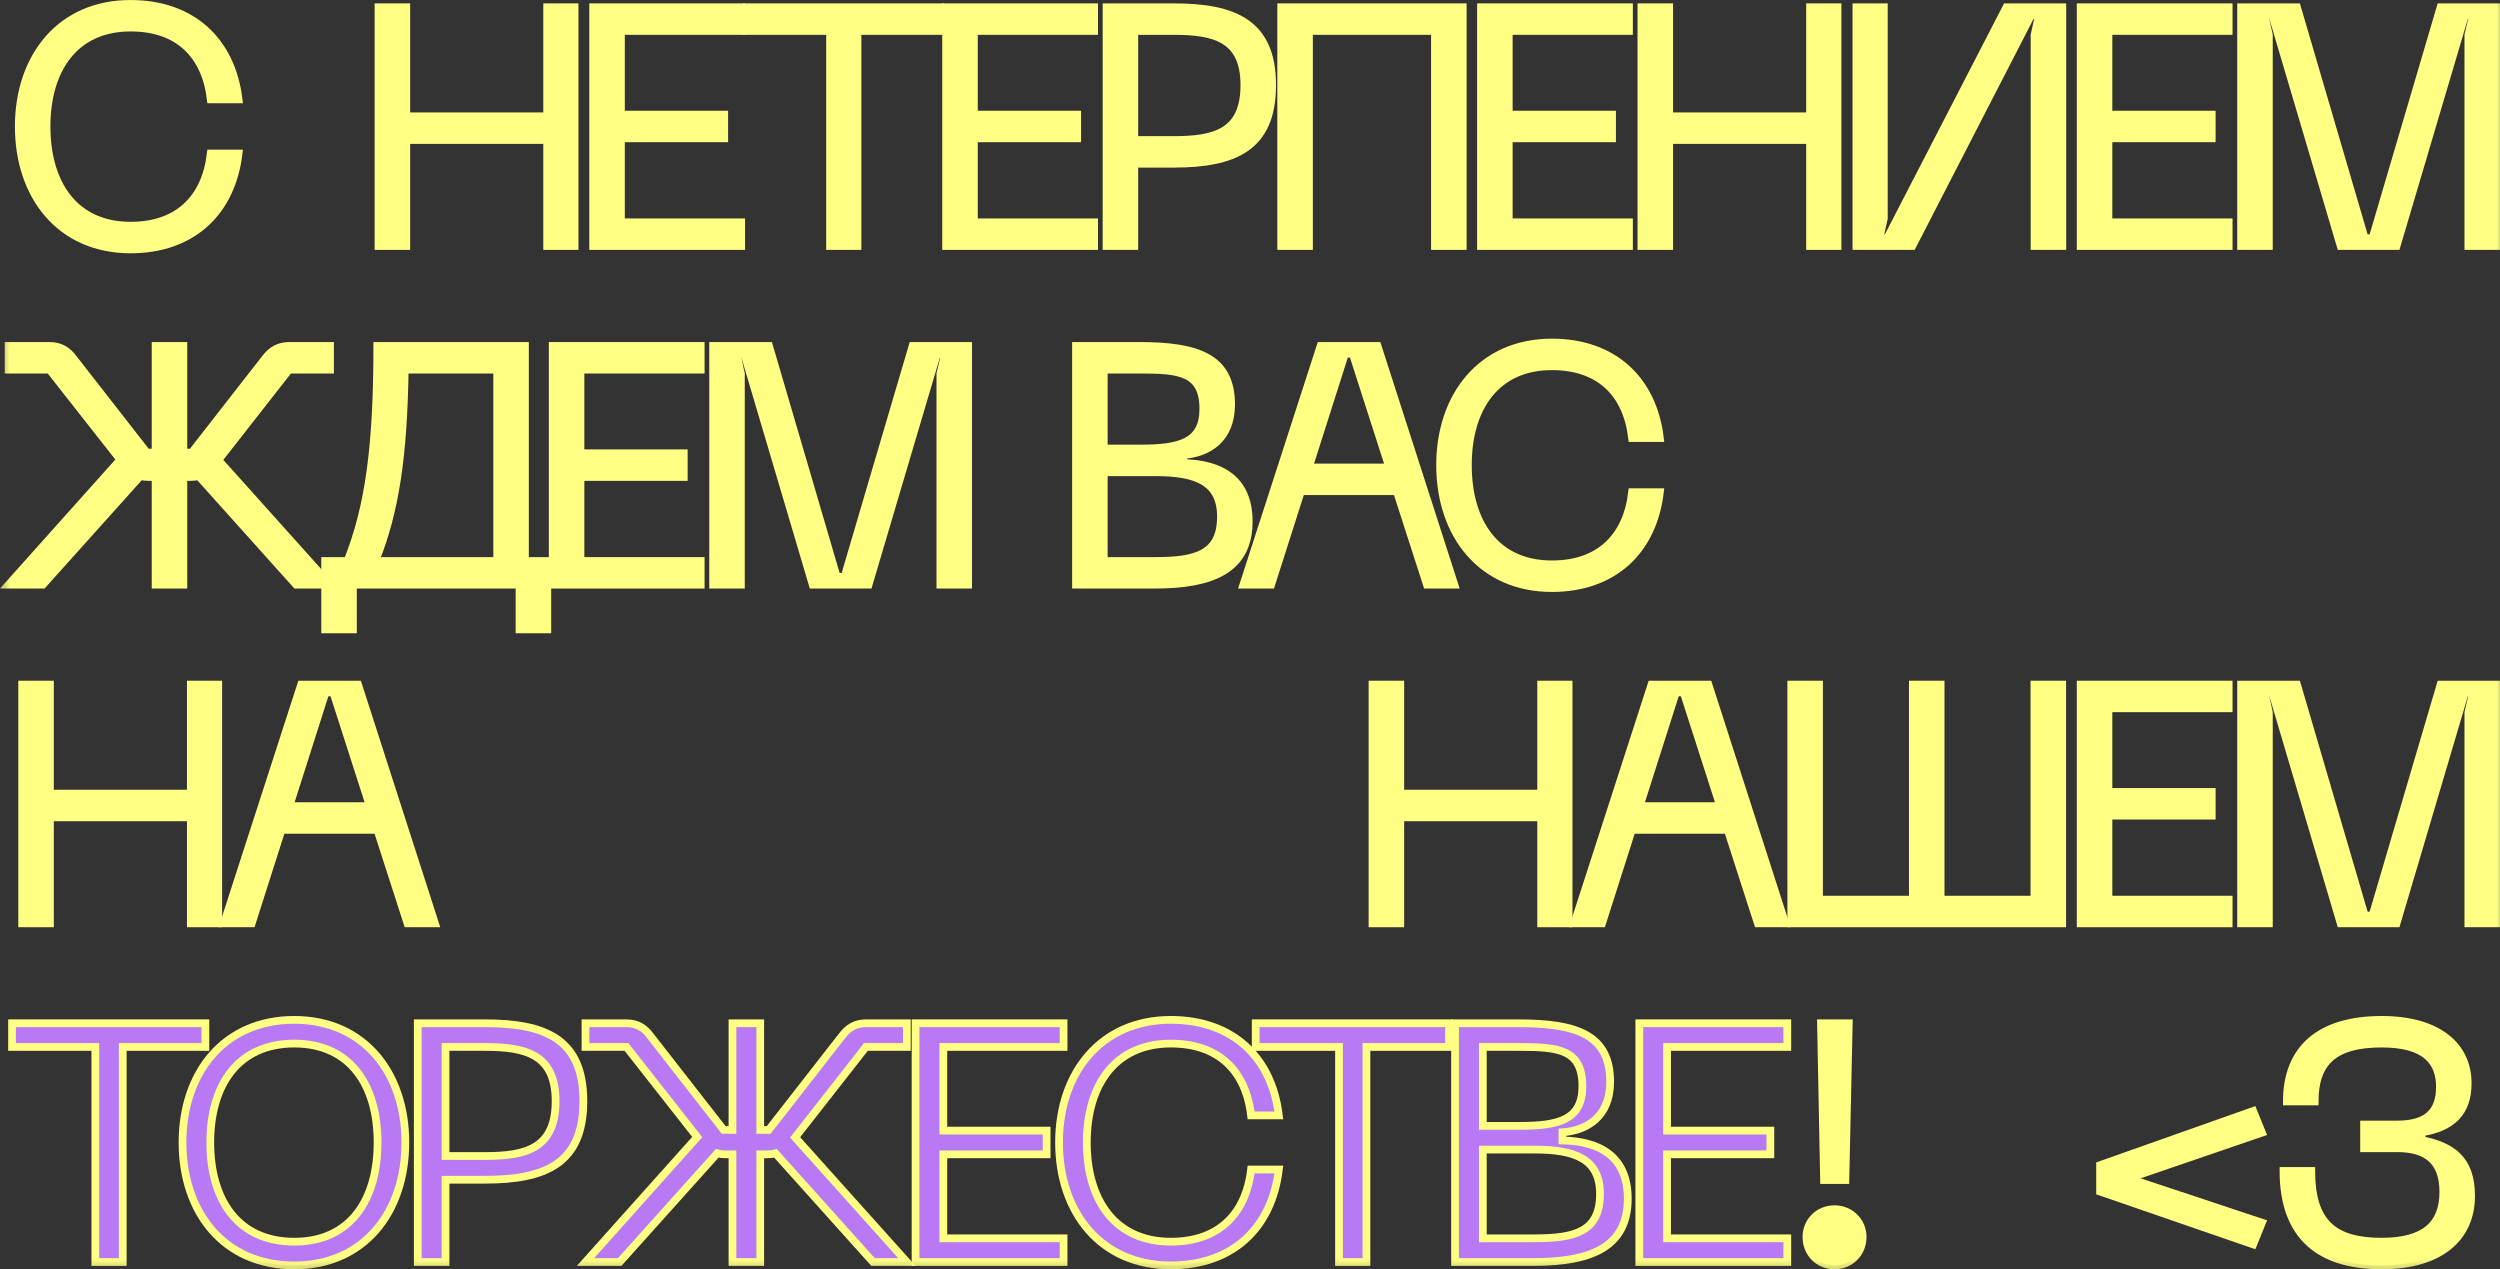 <?xml version="1.0" encoding="UTF-8"?> <svg xmlns="http://www.w3.org/2000/svg" viewBox="0 0 258.367 131.176" fill="none"><rect x="0" y="0" width="258.367" height="131.176" fill="#333333" stroke="none"/><mask id="path-1-outside-1_3338_1839" maskUnits="userSpaceOnUse" x="-0.438" y="-2.4" width="1036.53" height="528.271" fill="black"><rect fill="white" x="-0.109" y="-0.6" width="258.999" height="132"></rect><path d="M1.941 13.07C1.941 5.895 6.246 0.4 13.491 0.4C19.791 0.4 23.921 4.18 24.656 10.27H21.786C21.226 5.545 18.321 2.85 13.491 2.85C7.751 2.85 4.811 7.12 4.811 13.07C4.811 19.055 7.751 23.325 13.491 23.325C18.321 23.325 21.226 20.595 21.786 15.87H24.656C23.921 21.995 19.791 25.776 13.491 25.776C6.246 25.776 1.941 20.28 1.941 13.07Z"></path><path d="M56.548 0.75H59.383V25.425H56.548V14.47H41.988V25.425H39.118V0.75H41.988V12.02H56.548V0.75Z"></path><path d="M61.303 25.425V0.75H76.598V3.2H64.173V11.845H74.848V14.295H64.173V22.975H76.598V25.425H61.303Z"></path><path d="M97.16 0.75V3.2H88.62V25.425H85.785V3.2H77.175V0.75H97.16Z"></path><path d="M97.778 25.425V0.75H113.074V3.2H100.649V11.845H111.324V14.295H100.649V22.975H113.074V25.425H97.778Z"></path><path d="M121.288 0.75C127.518 0.75 131.473 2.36 131.473 8.8C131.473 15.275 127.518 16.92 121.288 16.92H117.228V25.425H114.358V0.75H121.288ZM121.323 14.47C125.523 14.47 128.603 13.7 128.603 8.8C128.603 3.97 125.523 3.2 121.323 3.2H117.228V14.47H121.323Z"></path><path d="M151.168 0.75V25.425H148.298V3.2H135.278V25.425H132.408V0.75H151.168Z"></path><path d="M153.055 25.425V0.75H168.35V3.2H155.925V11.845H166.6V14.295H155.925V22.975H168.35V25.425H153.055Z"></path><path d="M187.065 0.75H189.9V25.425H187.065V14.47H172.505V25.425H169.635V0.75H172.505V12.02H187.065V0.75Z"></path><path d="M213.135 25.425H210.265V3.62L210.72 1.555H209.916L197.63 25.425H191.855V0.75H194.69V22.555L194.235 24.62H195.04L207.36 0.75H213.135V25.425Z"></path><path d="M215.031 25.425V0.75H230.326V3.2H217.901V11.845H228.576V14.295H217.901V22.975H230.326V25.425H215.031Z"></path><path d="M231.611 25.425V0.75H237.386L244.386 24.62H245.191L252.225 0.75H257.965V25.425H255.096V3.62L255.586 1.555H254.747L247.676 25.425H241.901L234.831 1.555H234.026L234.481 3.62V25.425H231.611Z"></path><path d="M34.106 38.2H29.871L22.556 47.545L34.106 60.425H30.606L20.526 49.19C20.281 49.26 20.001 49.295 19.686 49.295H18.951V60.425H16.081V49.295H15.311C15.031 49.295 14.751 49.26 14.506 49.19L4.426 60.425H0.891L12.441 47.51L5.126 38.2H0.891V35.75H5.091C6.211 35.75 6.981 36.205 7.611 37.08L15.171 46.775H16.081V35.75H18.951V46.775H19.826L27.386 37.08C28.051 36.205 28.786 35.75 29.906 35.75H34.106V38.2Z"></path><path d="M54.253 57.975H56.563V65.045H53.693V60.425H36.473V65.045H33.603V57.975H35.913C38.153 52.375 38.993 46.11 38.993 35.75H54.253V57.975ZM38.783 57.975H51.383V38.2H41.828C41.688 47.125 40.848 52.83 38.783 57.975Z"></path><path d="M57.12 60.425V35.75H72.415V38.2H59.99V46.845H70.665V49.295H59.99V57.975H72.415V60.425H57.12Z"></path><path d="M73.7 60.425V35.75H79.475L86.475 59.62H87.28L94.315 35.75H100.055V60.425H97.185V38.62L97.675 36.555H96.835L89.765 60.425H83.99L76.92 36.555H76.115L76.57 38.62V60.425H73.7Z"></path><path d="M111.201 60.425V35.75H117.746C123.766 35.75 127.231 36.941 127.231 41.806C127.231 45.375 124.851 46.845 122.296 47.02V47.86C126.076 47.93 129.051 49.47 129.051 53.88C129.051 58.85 125.306 60.425 119.321 60.425H111.201ZM114.071 46.355H117.851C121.876 46.355 124.361 45.76 124.361 42.26C124.361 38.445 121.876 38.2 117.851 38.2H114.071V46.355ZM114.071 57.975H119.426C123.626 57.975 126.181 57.275 126.181 53.39C126.181 49.785 123.626 48.805 119.426 48.805H114.071V57.975Z"></path><path d="M147.47 60.425L144.355 50.765H134.45L131.37 60.425H128.5L136.48 35.75H142.36L150.305 60.425H147.47ZM135.255 48.315H143.585L139.805 36.555H139L135.255 48.315Z"></path><path d="M148.83 48.07C148.83 40.895 153.135 35.4 160.38 35.4C166.68 35.4 170.81 39.18 171.545 45.27H168.675C168.115 40.545 165.21 37.85 160.38 37.85C154.64 37.85 151.7 42.12 151.7 48.07C151.7 54.055 154.64 58.325 160.38 58.325C165.21 58.325 168.115 55.595 168.675 50.87H171.545C170.81 56.995 166.68 60.776 160.38 60.776C153.135 60.776 148.83 55.28 148.83 48.07Z"></path><path d="M19.721 70.75H22.556V95.425H19.721V84.47H5.161V95.425H2.291V70.75H5.161V82.02H19.721V70.75Z"></path><path d="M42.114 95.425L38.999 85.765H29.094L26.014 95.425H23.144L31.124 70.75H37.004L44.949 95.425H42.114ZM29.899 83.315H38.229L34.449 71.555H33.644L29.899 83.315Z"></path><path d="M159.274 70.75H162.109V95.425H159.274V84.47H144.714V95.425H141.844V70.75H144.714V82.02H159.274V70.75Z"></path><path d="M181.668 95.425L178.553 85.765H168.648L165.568 95.425H162.698L170.678 70.75H176.558L184.503 95.425H181.668ZM169.453 83.315H177.783L174.003 71.555H173.198L169.453 83.315Z"></path><path d="M210.251 70.75H213.121V95.425H185.121V70.75H187.991V92.975H197.686V70.75H200.556V92.975H210.251V70.75Z"></path><path d="M215.031 95.425V70.75H230.326V73.2H217.901V81.845H228.576V84.295H217.901V92.975H230.326V95.425H215.031Z"></path><path d="M231.611 95.425V70.75H237.386L244.386 94.62H245.191L252.225 70.75H257.965V95.425H255.096V73.62L255.586 71.555H254.747L247.676 95.425H241.901L234.831 71.555H234.026L234.481 73.62V95.425H231.611Z"></path><path d="M21.226 105.75V108.2H12.686V130.425H9.851V108.2H1.241V105.75H21.226Z"></path><path d="M18.862 118.07C18.862 110.895 23.132 105.4 30.412 105.4C37.622 105.4 41.892 110.895 41.892 118.07C41.892 125.28 37.622 130.775 30.412 130.775C23.132 130.775 18.862 125.28 18.862 118.07ZM21.732 118.07C21.732 123.985 24.567 128.325 30.412 128.325C36.222 128.325 39.022 123.985 39.022 118.07C39.022 112.19 36.222 107.85 30.412 107.85C24.567 107.85 21.732 112.19 21.732 118.07Z"></path><path d="M50.105 105.75C56.335 105.75 60.29 107.36 60.29 113.801C60.29 120.275 56.335 121.92 50.105 121.92H46.045V130.425H43.175V105.75H50.105ZM50.14 119.47C54.34 119.47 57.42 118.7 57.42 113.801C57.42 108.97 54.34 108.2 50.14 108.2H46.045V119.47H50.14Z"></path><path d="M93.723 108.2H89.488L82.173 117.545L93.723 130.425H90.223L80.143 119.19C79.898 119.26 79.618 119.295 79.303 119.295H78.568V130.425H75.698V119.295H74.928C74.648 119.295 74.368 119.26 74.123 119.19L64.043 130.425H60.508L72.058 117.51L64.743 108.2H60.508V105.75H64.708C65.828 105.75 66.598 106.205 67.228 107.08L74.788 116.775H75.698V105.75H78.568V116.775H79.443L87.003 107.08C87.668 106.205 88.403 105.75 89.523 105.75H93.723V108.2Z"></path><path d="M94.621 130.425V105.75H109.916V108.2H97.491V116.845H108.166V119.295H97.491V127.975H109.916V130.425H94.621Z"></path><path d="M109.449 118.07C109.449 110.895 113.755 105.4 120.999 105.4C127.299 105.4 131.429 109.18 132.164 115.27H129.295C128.734 110.545 125.829 107.85 120.999 107.85C115.26 107.85 112.32 112.12 112.32 118.07C112.32 124.055 115.26 128.325 120.999 128.325C125.829 128.325 128.734 125.595 129.295 120.87H132.164C131.429 126.995 127.299 130.775 120.999 130.775C113.755 130.775 109.449 125.28 109.449 118.07Z"></path><path d="M149.758 105.75V108.2H141.218V130.425H138.383V108.2H129.773V105.75H149.758Z"></path><path d="M150.376 130.425V105.75H156.921C162.941 105.75 166.406 106.94 166.406 111.805C166.406 115.375 164.026 116.845 161.471 117.02V117.86C165.251 117.93 168.226 119.47 168.226 123.88C168.226 128.85 164.481 130.425 158.496 130.425H150.376ZM153.246 116.355H157.026C161.051 116.355 163.536 115.76 163.536 112.26C163.536 108.446 161.051 108.2 157.026 108.2H153.246V116.355ZM153.246 127.975H158.601C162.801 127.975 165.356 127.275 165.356 123.39C165.356 119.785 162.801 118.805 158.601 118.805H153.246V127.975Z"></path><path d="M169.417 130.425V105.75H184.712V108.2H172.287V116.845H182.962V119.295H172.287V127.975H184.712V130.425H169.417Z"></path><path d="M188.194 105.75H191.064L190.714 121.955H188.509L188.194 105.75ZM189.594 130.775C187.949 130.775 186.689 129.515 186.689 127.835C186.689 126.225 187.949 124.966 189.594 124.966C191.204 124.966 192.499 126.225 192.499 127.835C192.499 129.515 191.204 130.775 189.594 130.775Z"></path><path d="M217.036 123.145V120.415L232.856 114.815L233.766 117.055L219.976 121.78L233.766 126.365L232.856 128.605L217.036 123.145Z"></path><path d="M235.99 121.01H238.86C238.86 126.365 241.17 128.325 246.14 128.325C250.619 128.325 252.51 126.505 252.51 123.18C252.51 119.925 250.724 118.666 247.75 118.666H244.32V116.216H247.75C250.724 116.216 252.16 114.99 252.16 112.331C252.16 109.67 250.619 107.85 246.14 107.85C241.17 107.85 239.21 109.81 239.21 113.835H236.34C236.34 108.34 239.805 105.4 246.14 105.4C252.055 105.4 255.029 108.165 255.029 111.945C255.029 114.955 253.42 116.53 250.269 117.02V117.825C253.42 118.455 255.379 119.82 255.379 123.6C255.379 128.01 252.055 130.775 246.14 130.775C239.805 130.775 235.99 127.835 235.99 121.01Z"></path></mask><path d="M1.941 13.07C1.941 5.895 6.246 0.4 13.491 0.4C19.791 0.4 23.921 4.18 24.656 10.27H21.786C21.226 5.545 18.321 2.85 13.491 2.85C7.751 2.85 4.811 7.12 4.811 13.07C4.811 19.055 7.751 23.325 13.491 23.325C18.321 23.325 21.226 20.595 21.786 15.87H24.656C23.921 21.995 19.791 25.776 13.491 25.776C6.246 25.776 1.941 20.28 1.941 13.07Z" fill="#FFFF83"></path><path d="M56.548 0.75H59.383V25.425H56.548V14.47H41.988V25.425H39.118V0.75H41.988V12.02H56.548V0.75Z" fill="#FFFF83"></path><path d="M61.303 25.425V0.75H76.598V3.2H64.173V11.845H74.848V14.295H64.173V22.975H76.598V25.425H61.303Z" fill="#FFFF83"></path><path d="M97.16 0.75V3.2H88.62V25.425H85.785V3.2H77.175V0.75H97.16Z" fill="#FFFF83"></path><path d="M97.778 25.425V0.75H113.074V3.2H100.649V11.845H111.324V14.295H100.649V22.975H113.074V25.425H97.778Z" fill="#FFFF83"></path><path d="M121.288 0.75C127.518 0.75 131.473 2.36 131.473 8.8C131.473 15.275 127.518 16.92 121.288 16.92H117.228V25.425H114.358V0.75H121.288ZM121.323 14.47C125.523 14.47 128.603 13.7 128.603 8.8C128.603 3.97 125.523 3.2 121.323 3.2H117.228V14.47H121.323Z" fill="#FFFF83"></path><path d="M151.168 0.75V25.425H148.298V3.2H135.278V25.425H132.408V0.75H151.168Z" fill="#FFFF83"></path><path d="M153.055 25.425V0.75H168.35V3.2H155.925V11.845H166.6V14.295H155.925V22.975H168.35V25.425H153.055Z" fill="#FFFF83"></path><path d="M187.065 0.75H189.9V25.425H187.065V14.47H172.505V25.425H169.635V0.75H172.505V12.02H187.065V0.75Z" fill="#FFFF83"></path><path d="M213.135 25.425H210.265V3.62L210.72 1.555H209.916L197.63 25.425H191.855V0.75H194.69V22.555L194.235 24.62H195.04L207.36 0.75H213.135V25.425Z" fill="#FFFF83"></path><path d="M215.031 25.425V0.75H230.326V3.2H217.901V11.845H228.576V14.295H217.901V22.975H230.326V25.425H215.031Z" fill="#FFFF83"></path><path d="M231.611 25.425V0.75H237.386L244.386 24.62H245.191L252.225 0.75H257.965V25.425H255.096V3.62L255.586 1.555H254.747L247.676 25.425H241.901L234.831 1.555H234.026L234.481 3.62V25.425H231.611Z" fill="#FFFF83"></path><path d="M34.106 38.2H29.871L22.556 47.545L34.106 60.425H30.606L20.526 49.19C20.281 49.26 20.001 49.295 19.686 49.295H18.951V60.425H16.081V49.295H15.311C15.031 49.295 14.751 49.26 14.506 49.19L4.426 60.425H0.891L12.441 47.51L5.126 38.2H0.891V35.75H5.091C6.211 35.75 6.981 36.205 7.611 37.08L15.171 46.775H16.081V35.75H18.951V46.775H19.826L27.386 37.08C28.051 36.205 28.786 35.75 29.906 35.75H34.106V38.2Z" fill="#FFFF83"></path><path d="M54.253 57.975H56.563V65.045H53.693V60.425H36.473V65.045H33.603V57.975H35.913C38.153 52.375 38.993 46.11 38.993 35.75H54.253V57.975ZM38.783 57.975H51.383V38.2H41.828C41.688 47.125 40.848 52.83 38.783 57.975Z" fill="#FFFF83"></path><path d="M57.12 60.425V35.75H72.415V38.2H59.99V46.845H70.665V49.295H59.99V57.975H72.415V60.425H57.12Z" fill="#FFFF83"></path><path d="M73.7 60.425V35.75H79.475L86.475 59.62H87.28L94.315 35.75H100.055V60.425H97.185V38.62L97.675 36.555H96.835L89.765 60.425H83.99L76.92 36.555H76.115L76.57 38.62V60.425H73.7Z" fill="#FFFF83"></path><path d="M111.201 60.425V35.75H117.746C123.766 35.75 127.231 36.941 127.231 41.806C127.231 45.375 124.851 46.845 122.296 47.02V47.86C126.076 47.93 129.051 49.47 129.051 53.88C129.051 58.85 125.306 60.425 119.321 60.425H111.201ZM114.071 46.355H117.851C121.876 46.355 124.361 45.76 124.361 42.26C124.361 38.445 121.876 38.2 117.851 38.2H114.071V46.355ZM114.071 57.975H119.426C123.626 57.975 126.181 57.275 126.181 53.39C126.181 49.785 123.626 48.805 119.426 48.805H114.071V57.975Z" fill="#FFFF83"></path><path d="M147.47 60.425L144.355 50.765H134.45L131.37 60.425H128.5L136.48 35.75H142.36L150.305 60.425H147.47ZM135.255 48.315H143.585L139.805 36.555H139L135.255 48.315Z" fill="#FFFF83"></path><path d="M148.83 48.07C148.83 40.895 153.135 35.4 160.38 35.4C166.68 35.4 170.81 39.18 171.545 45.27H168.675C168.115 40.545 165.21 37.85 160.38 37.85C154.64 37.85 151.7 42.12 151.7 48.07C151.7 54.055 154.64 58.325 160.38 58.325C165.21 58.325 168.115 55.595 168.675 50.87H171.545C170.81 56.995 166.68 60.776 160.38 60.776C153.135 60.776 148.83 55.28 148.83 48.07Z" fill="#FFFF83"></path><path d="M19.721 70.75H22.556V95.425H19.721V84.47H5.161V95.425H2.291V70.75H5.161V82.02H19.721V70.75Z" fill="#FFFF83"></path><path d="M42.114 95.425L38.999 85.765H29.094L26.014 95.425H23.144L31.124 70.75H37.004L44.949 95.425H42.114ZM29.899 83.315H38.229L34.449 71.555H33.644L29.899 83.315Z" fill="#FFFF83"></path><path d="M159.274 70.75H162.109V95.425H159.274V84.47H144.714V95.425H141.844V70.75H144.714V82.02H159.274V70.75Z" fill="#FFFF83"></path><path d="M181.668 95.425L178.553 85.765H168.648L165.568 95.425H162.698L170.678 70.75H176.558L184.503 95.425H181.668ZM169.453 83.315H177.783L174.003 71.555H173.198L169.453 83.315Z" fill="#FFFF83"></path><path d="M210.251 70.75H213.121V95.425H185.121V70.75H187.991V92.975H197.686V70.75H200.556V92.975H210.251V70.75Z" fill="#FFFF83"></path><path d="M215.031 95.425V70.75H230.326V73.2H217.901V81.845H228.576V84.295H217.901V92.975H230.326V95.425H215.031Z" fill="#FFFF83"></path><path d="M231.611 95.425V70.75H237.386L244.386 94.62H245.191L252.225 70.75H257.965V95.425H255.096V73.62L255.586 71.555H254.747L247.676 95.425H241.901L234.831 71.555H234.026L234.481 73.62V95.425H231.611Z" fill="#FFFF83"></path><path d="M21.226 105.75V108.2H12.686V130.425H9.851V108.2H1.241V105.75H21.226Z" fill="#B978F4"></path><path d="M18.862 118.07C18.862 110.895 23.132 105.4 30.412 105.4C37.622 105.4 41.892 110.895 41.892 118.07C41.892 125.28 37.622 130.775 30.412 130.775C23.132 130.775 18.862 125.28 18.862 118.07ZM21.732 118.07C21.732 123.985 24.567 128.325 30.412 128.325C36.222 128.325 39.022 123.985 39.022 118.07C39.022 112.19 36.222 107.85 30.412 107.85C24.567 107.85 21.732 112.19 21.732 118.07Z" fill="#B978F4"></path><path d="M50.105 105.75C56.335 105.75 60.29 107.36 60.29 113.801C60.29 120.275 56.335 121.92 50.105 121.92H46.045V130.425H43.175V105.75H50.105ZM50.14 119.47C54.34 119.47 57.42 118.7 57.42 113.801C57.42 108.97 54.34 108.2 50.14 108.2H46.045V119.47H50.14Z" fill="#B978F4"></path><path d="M93.723 108.2H89.488L82.173 117.545L93.723 130.425H90.223L80.143 119.19C79.898 119.26 79.618 119.295 79.303 119.295H78.568V130.425H75.698V119.295H74.928C74.648 119.295 74.368 119.26 74.123 119.19L64.043 130.425H60.508L72.058 117.51L64.743 108.2H60.508V105.75H64.708C65.828 105.75 66.598 106.205 67.228 107.08L74.788 116.775H75.698V105.75H78.568V116.775H79.443L87.003 107.08C87.668 106.205 88.403 105.75 89.523 105.75H93.723V108.2Z" fill="#B978F4"></path><path d="M94.621 130.425V105.75H109.916V108.2H97.491V116.845H108.166V119.295H97.491V127.975H109.916V130.425H94.621Z" fill="#B978F4"></path><path d="M109.449 118.07C109.449 110.895 113.755 105.4 120.999 105.4C127.299 105.4 131.429 109.18 132.164 115.27H129.295C128.734 110.545 125.829 107.85 120.999 107.85C115.26 107.85 112.32 112.12 112.32 118.07C112.32 124.055 115.26 128.325 120.999 128.325C125.829 128.325 128.734 125.595 129.295 120.87H132.164C131.429 126.995 127.299 130.775 120.999 130.775C113.755 130.775 109.449 125.28 109.449 118.07Z" fill="#B978F4"></path><path d="M149.758 105.75V108.2H141.218V130.425H138.383V108.2H129.773V105.75H149.758Z" fill="#B978F4"></path><path d="M150.376 130.425V105.75H156.921C162.941 105.75 166.406 106.94 166.406 111.805C166.406 115.375 164.026 116.845 161.471 117.02V117.86C165.251 117.93 168.226 119.47 168.226 123.88C168.226 128.85 164.481 130.425 158.496 130.425H150.376ZM153.246 116.355H157.026C161.051 116.355 163.536 115.76 163.536 112.26C163.536 108.446 161.051 108.2 157.026 108.2H153.246V116.355ZM153.246 127.975H158.601C162.801 127.975 165.356 127.275 165.356 123.39C165.356 119.785 162.801 118.805 158.601 118.805H153.246V127.975Z" fill="#B978F4"></path><path d="M169.417 130.425V105.75H184.712V108.2H172.287V116.845H182.962V119.295H172.287V127.975H184.712V130.425H169.417Z" fill="#B978F4"></path><path d="M188.194 105.75H191.064L190.714 121.955H188.509L188.194 105.75ZM189.594 130.775C187.949 130.775 186.689 129.515 186.689 127.835C186.689 126.225 187.949 124.966 189.594 124.966C191.204 124.966 192.499 126.225 192.499 127.835C192.499 129.515 191.204 130.775 189.594 130.775Z" fill="#FFFF83"></path><path d="M217.036 123.145V120.415L232.856 114.815L233.766 117.055L219.976 121.78L233.766 126.365L232.856 128.605L217.036 123.145Z" fill="#FFFF83"></path><path d="M235.99 121.01H238.86C238.86 126.365 241.17 128.325 246.14 128.325C250.619 128.325 252.51 126.505 252.51 123.18C252.51 119.925 250.724 118.666 247.75 118.666H244.32V116.216H247.75C250.724 116.216 252.16 114.99 252.16 112.331C252.16 109.67 250.619 107.85 246.14 107.85C241.17 107.85 239.21 109.81 239.21 113.835H236.34C236.34 108.34 239.805 105.4 246.14 105.4C252.055 105.4 255.029 108.165 255.029 111.945C255.029 114.955 253.42 116.53 250.269 117.02V117.825C253.42 118.455 255.379 119.82 255.379 123.6C255.379 128.01 252.055 130.775 246.14 130.775C239.805 130.775 235.99 127.835 235.99 121.01Z" fill="#FFFF83"></path><path d="M1.941 13.07C1.941 5.895 6.246 0.4 13.491 0.4C19.791 0.4 23.921 4.18 24.656 10.27H21.786C21.226 5.545 18.321 2.85 13.491 2.85C7.751 2.85 4.811 7.12 4.811 13.07C4.811 19.055 7.751 23.325 13.491 23.325C18.321 23.325 21.226 20.595 21.786 15.87H24.656C23.921 21.995 19.791 25.776 13.491 25.776C6.246 25.776 1.941 20.28 1.941 13.07Z" stroke="#FFFF83" stroke-width="0.8" mask="url(#path-1-outside-1_3338_1839)"></path><path d="M56.548 0.75H59.383V25.425H56.548V14.47H41.988V25.425H39.118V0.75H41.988V12.02H56.548V0.75Z" stroke="#FFFF83" stroke-width="0.8" mask="url(#path-1-outside-1_3338_1839)"></path><path d="M61.303 25.425V0.75H76.598V3.2H64.173V11.845H74.848V14.295H64.173V22.975H76.598V25.425H61.303Z" stroke="#FFFF83" stroke-width="0.8" mask="url(#path-1-outside-1_3338_1839)"></path><path d="M97.16 0.75V3.2H88.62V25.425H85.785V3.2H77.175V0.75H97.16Z" stroke="#FFFF83" stroke-width="0.8" mask="url(#path-1-outside-1_3338_1839)"></path><path d="M97.778 25.425V0.75H113.074V3.2H100.649V11.845H111.324V14.295H100.649V22.975H113.074V25.425H97.778Z" stroke="#FFFF83" stroke-width="0.8" mask="url(#path-1-outside-1_3338_1839)"></path><path d="M121.288 0.75C127.518 0.75 131.473 2.36 131.473 8.8C131.473 15.275 127.518 16.92 121.288 16.92H117.228V25.425H114.358V0.75H121.288ZM121.323 14.47C125.523 14.47 128.603 13.7 128.603 8.8C128.603 3.97 125.523 3.2 121.323 3.2H117.228V14.47H121.323Z" stroke="#FFFF83" stroke-width="0.8" mask="url(#path-1-outside-1_3338_1839)"></path><path d="M151.168 0.75V25.425H148.298V3.2H135.278V25.425H132.408V0.75H151.168Z" stroke="#FFFF83" stroke-width="0.8" mask="url(#path-1-outside-1_3338_1839)"></path><path d="M153.055 25.425V0.75H168.35V3.2H155.925V11.845H166.6V14.295H155.925V22.975H168.35V25.425H153.055Z" stroke="#FFFF83" stroke-width="0.8" mask="url(#path-1-outside-1_3338_1839)"></path><path d="M187.065 0.75H189.9V25.425H187.065V14.47H172.505V25.425H169.635V0.75H172.505V12.02H187.065V0.75Z" stroke="#FFFF83" stroke-width="0.8" mask="url(#path-1-outside-1_3338_1839)"></path><path d="M213.135 25.425H210.265V3.62L210.72 1.555H209.916L197.63 25.425H191.855V0.75H194.69V22.555L194.235 24.62H195.04L207.36 0.75H213.135V25.425Z" stroke="#FFFF83" stroke-width="0.8" mask="url(#path-1-outside-1_3338_1839)"></path><path d="M215.031 25.425V0.75H230.326V3.2H217.901V11.845H228.576V14.295H217.901V22.975H230.326V25.425H215.031Z" stroke="#FFFF83" stroke-width="0.8" mask="url(#path-1-outside-1_3338_1839)"></path><path d="M231.611 25.425V0.75H237.386L244.386 24.62H245.191L252.225 0.75H257.965V25.425H255.096V3.62L255.586 1.555H254.747L247.676 25.425H241.901L234.831 1.555H234.026L234.481 3.62V25.425H231.611Z" stroke="#FFFF83" stroke-width="0.8" mask="url(#path-1-outside-1_3338_1839)"></path><path d="M34.106 38.2H29.871L22.556 47.545L34.106 60.425H30.606L20.526 49.19C20.281 49.26 20.001 49.295 19.686 49.295H18.951V60.425H16.081V49.295H15.311C15.031 49.295 14.751 49.26 14.506 49.19L4.426 60.425H0.891L12.441 47.51L5.126 38.2H0.891V35.75H5.091C6.211 35.75 6.981 36.205 7.611 37.08L15.171 46.775H16.081V35.75H18.951V46.775H19.826L27.386 37.08C28.051 36.205 28.786 35.75 29.906 35.75H34.106V38.2Z" stroke="#FFFF83" stroke-width="0.8" mask="url(#path-1-outside-1_3338_1839)"></path><path d="M54.253 57.975H56.563V65.045H53.693V60.425H36.473V65.045H33.603V57.975H35.913C38.153 52.375 38.993 46.11 38.993 35.75H54.253V57.975ZM38.783 57.975H51.383V38.2H41.828C41.688 47.125 40.848 52.83 38.783 57.975Z" stroke="#FFFF83" stroke-width="0.8" mask="url(#path-1-outside-1_3338_1839)"></path><path d="M57.12 60.425V35.75H72.415V38.2H59.99V46.845H70.665V49.295H59.99V57.975H72.415V60.425H57.12Z" stroke="#FFFF83" stroke-width="0.8" mask="url(#path-1-outside-1_3338_1839)"></path><path d="M73.7 60.425V35.75H79.475L86.475 59.62H87.28L94.315 35.75H100.055V60.425H97.185V38.62L97.675 36.555H96.835L89.765 60.425H83.99L76.92 36.555H76.115L76.57 38.62V60.425H73.7Z" stroke="#FFFF83" stroke-width="0.8" mask="url(#path-1-outside-1_3338_1839)"></path><path d="M111.201 60.425V35.75H117.746C123.766 35.75 127.231 36.941 127.231 41.806C127.231 45.375 124.851 46.845 122.296 47.02V47.86C126.076 47.93 129.051 49.47 129.051 53.88C129.051 58.85 125.306 60.425 119.321 60.425H111.201ZM114.071 46.355H117.851C121.876 46.355 124.361 45.76 124.361 42.26C124.361 38.445 121.876 38.2 117.851 38.2H114.071V46.355ZM114.071 57.975H119.426C123.626 57.975 126.181 57.275 126.181 53.39C126.181 49.785 123.626 48.805 119.426 48.805H114.071V57.975Z" stroke="#FFFF83" stroke-width="0.8" mask="url(#path-1-outside-1_3338_1839)"></path><path d="M147.47 60.425L144.355 50.765H134.45L131.37 60.425H128.5L136.48 35.75H142.36L150.305 60.425H147.47ZM135.255 48.315H143.585L139.805 36.555H139L135.255 48.315Z" stroke="#FFFF83" stroke-width="0.8" mask="url(#path-1-outside-1_3338_1839)"></path><path d="M148.83 48.07C148.83 40.895 153.135 35.4 160.38 35.4C166.68 35.4 170.81 39.18 171.545 45.27H168.675C168.115 40.545 165.21 37.85 160.38 37.85C154.64 37.85 151.7 42.12 151.7 48.07C151.7 54.055 154.64 58.325 160.38 58.325C165.21 58.325 168.115 55.595 168.675 50.87H171.545C170.81 56.995 166.68 60.776 160.38 60.776C153.135 60.776 148.83 55.28 148.83 48.07Z" stroke="#FFFF83" stroke-width="0.8" mask="url(#path-1-outside-1_3338_1839)"></path><path d="M19.721 70.75H22.556V95.425H19.721V84.47H5.161V95.425H2.291V70.75H5.161V82.02H19.721V70.75Z" stroke="#FFFF83" stroke-width="0.8" mask="url(#path-1-outside-1_3338_1839)"></path><path d="M42.114 95.425L38.999 85.765H29.094L26.014 95.425H23.144L31.124 70.75H37.004L44.949 95.425H42.114ZM29.899 83.315H38.229L34.449 71.555H33.644L29.899 83.315Z" stroke="#FFFF83" stroke-width="0.8" mask="url(#path-1-outside-1_3338_1839)"></path><path d="M159.274 70.75H162.109V95.425H159.274V84.47H144.714V95.425H141.844V70.75H144.714V82.02H159.274V70.75Z" stroke="#FFFF83" stroke-width="0.8" mask="url(#path-1-outside-1_3338_1839)"></path><path d="M181.668 95.425L178.553 85.765H168.648L165.568 95.425H162.698L170.678 70.75H176.558L184.503 95.425H181.668ZM169.453 83.315H177.783L174.003 71.555H173.198L169.453 83.315Z" stroke="#FFFF83" stroke-width="0.8" mask="url(#path-1-outside-1_3338_1839)"></path><path d="M210.251 70.75H213.121V95.425H185.121V70.75H187.991V92.975H197.686V70.75H200.556V92.975H210.251V70.75Z" stroke="#FFFF83" stroke-width="0.8" mask="url(#path-1-outside-1_3338_1839)"></path><path d="M215.031 95.425V70.75H230.326V73.2H217.901V81.845H228.576V84.295H217.901V92.975H230.326V95.425H215.031Z" stroke="#FFFF83" stroke-width="0.8" mask="url(#path-1-outside-1_3338_1839)"></path><path d="M231.611 95.425V70.75H237.386L244.386 94.62H245.191L252.225 70.75H257.965V95.425H255.096V73.62L255.586 71.555H254.747L247.676 95.425H241.901L234.831 71.555H234.026L234.481 73.62V95.425H231.611Z" stroke="#FFFF83" stroke-width="0.8" mask="url(#path-1-outside-1_3338_1839)"></path><path d="M21.226 105.75V108.2H12.686V130.425H9.851V108.2H1.241V105.75H21.226Z" stroke="#FFFF83" stroke-width="0.8" mask="url(#path-1-outside-1_3338_1839)"></path><path d="M18.862 118.07C18.862 110.895 23.132 105.4 30.412 105.4C37.622 105.4 41.892 110.895 41.892 118.07C41.892 125.28 37.622 130.775 30.412 130.775C23.132 130.775 18.862 125.28 18.862 118.07ZM21.732 118.07C21.732 123.985 24.567 128.325 30.412 128.325C36.222 128.325 39.022 123.985 39.022 118.07C39.022 112.19 36.222 107.85 30.412 107.85C24.567 107.85 21.732 112.19 21.732 118.07Z" stroke="#FFFF83" stroke-width="0.8" mask="url(#path-1-outside-1_3338_1839)"></path><path d="M50.105 105.75C56.335 105.75 60.29 107.36 60.29 113.801C60.29 120.275 56.335 121.92 50.105 121.92H46.045V130.425H43.175V105.75H50.105ZM50.14 119.47C54.34 119.47 57.42 118.7 57.42 113.801C57.42 108.97 54.34 108.2 50.14 108.2H46.045V119.47H50.14Z" stroke="#FFFF83" stroke-width="0.8" mask="url(#path-1-outside-1_3338_1839)"></path><path d="M93.723 108.2H89.488L82.173 117.545L93.723 130.425H90.223L80.143 119.19C79.898 119.26 79.618 119.295 79.303 119.295H78.568V130.425H75.698V119.295H74.928C74.648 119.295 74.368 119.26 74.123 119.19L64.043 130.425H60.508L72.058 117.51L64.743 108.2H60.508V105.75H64.708C65.828 105.75 66.598 106.205 67.228 107.08L74.788 116.775H75.698V105.75H78.568V116.775H79.443L87.003 107.08C87.668 106.205 88.403 105.75 89.523 105.75H93.723V108.2Z" stroke="#FFFF83" stroke-width="0.8" mask="url(#path-1-outside-1_3338_1839)"></path><path d="M94.621 130.425V105.75H109.916V108.2H97.491V116.845H108.166V119.295H97.491V127.975H109.916V130.425H94.621Z" stroke="#FFFF83" stroke-width="0.8" mask="url(#path-1-outside-1_3338_1839)"></path><path d="M109.449 118.07C109.449 110.895 113.755 105.4 120.999 105.4C127.299 105.4 131.429 109.18 132.164 115.27H129.295C128.734 110.545 125.829 107.85 120.999 107.85C115.26 107.85 112.32 112.12 112.32 118.07C112.32 124.055 115.26 128.325 120.999 128.325C125.829 128.325 128.734 125.595 129.295 120.87H132.164C131.429 126.995 127.299 130.775 120.999 130.775C113.755 130.775 109.449 125.28 109.449 118.07Z" stroke="#FFFF83" stroke-width="0.8" mask="url(#path-1-outside-1_3338_1839)"></path><path d="M149.758 105.75V108.2H141.218V130.425H138.383V108.2H129.773V105.75H149.758Z" stroke="#FFFF83" stroke-width="0.8" mask="url(#path-1-outside-1_3338_1839)"></path><path d="M150.376 130.425V105.75H156.921C162.941 105.75 166.406 106.94 166.406 111.805C166.406 115.375 164.026 116.845 161.471 117.02V117.86C165.251 117.93 168.226 119.47 168.226 123.88C168.226 128.85 164.481 130.425 158.496 130.425H150.376ZM153.246 116.355H157.026C161.051 116.355 163.536 115.76 163.536 112.26C163.536 108.446 161.051 108.2 157.026 108.2H153.246V116.355ZM153.246 127.975H158.601C162.801 127.975 165.356 127.275 165.356 123.39C165.356 119.785 162.801 118.805 158.601 118.805H153.246V127.975Z" stroke="#FFFF83" stroke-width="0.8" mask="url(#path-1-outside-1_3338_1839)"></path><path d="M169.417 130.425V105.75H184.712V108.2H172.287V116.845H182.962V119.295H172.287V127.975H184.712V130.425H169.417Z" stroke="#FFFF83" stroke-width="0.8" mask="url(#path-1-outside-1_3338_1839)"></path><path d="M188.194 105.75H191.064L190.714 121.955H188.509L188.194 105.75ZM189.594 130.775C187.949 130.775 186.689 129.515 186.689 127.835C186.689 126.225 187.949 124.966 189.594 124.966C191.204 124.966 192.499 126.225 192.499 127.835C192.499 129.515 191.204 130.775 189.594 130.775Z" stroke="#FFFF83" stroke-width="0.8" mask="url(#path-1-outside-1_3338_1839)"></path><path d="M217.036 123.145V120.415L232.856 114.815L233.766 117.055L219.976 121.78L233.766 126.365L232.856 128.605L217.036 123.145Z" stroke="#FFFF83" stroke-width="0.8" mask="url(#path-1-outside-1_3338_1839)"></path><path d="M235.99 121.01H238.86C238.86 126.365 241.17 128.325 246.14 128.325C250.619 128.325 252.51 126.505 252.51 123.18C252.51 119.925 250.724 118.666 247.75 118.666H244.32V116.216H247.75C250.724 116.216 252.16 114.99 252.16 112.331C252.16 109.67 250.619 107.85 246.14 107.85C241.17 107.85 239.21 109.81 239.21 113.835H236.34C236.34 108.34 239.805 105.4 246.14 105.4C252.055 105.4 255.029 108.165 255.029 111.945C255.029 114.955 253.42 116.53 250.269 117.02V117.825C253.42 118.455 255.379 119.82 255.379 123.6C255.379 128.01 252.055 130.775 246.14 130.775C239.805 130.775 235.99 127.835 235.99 121.01Z" stroke="#FFFF83" stroke-width="0.8" mask="url(#path-1-outside-1_3338_1839)"></path></svg> 